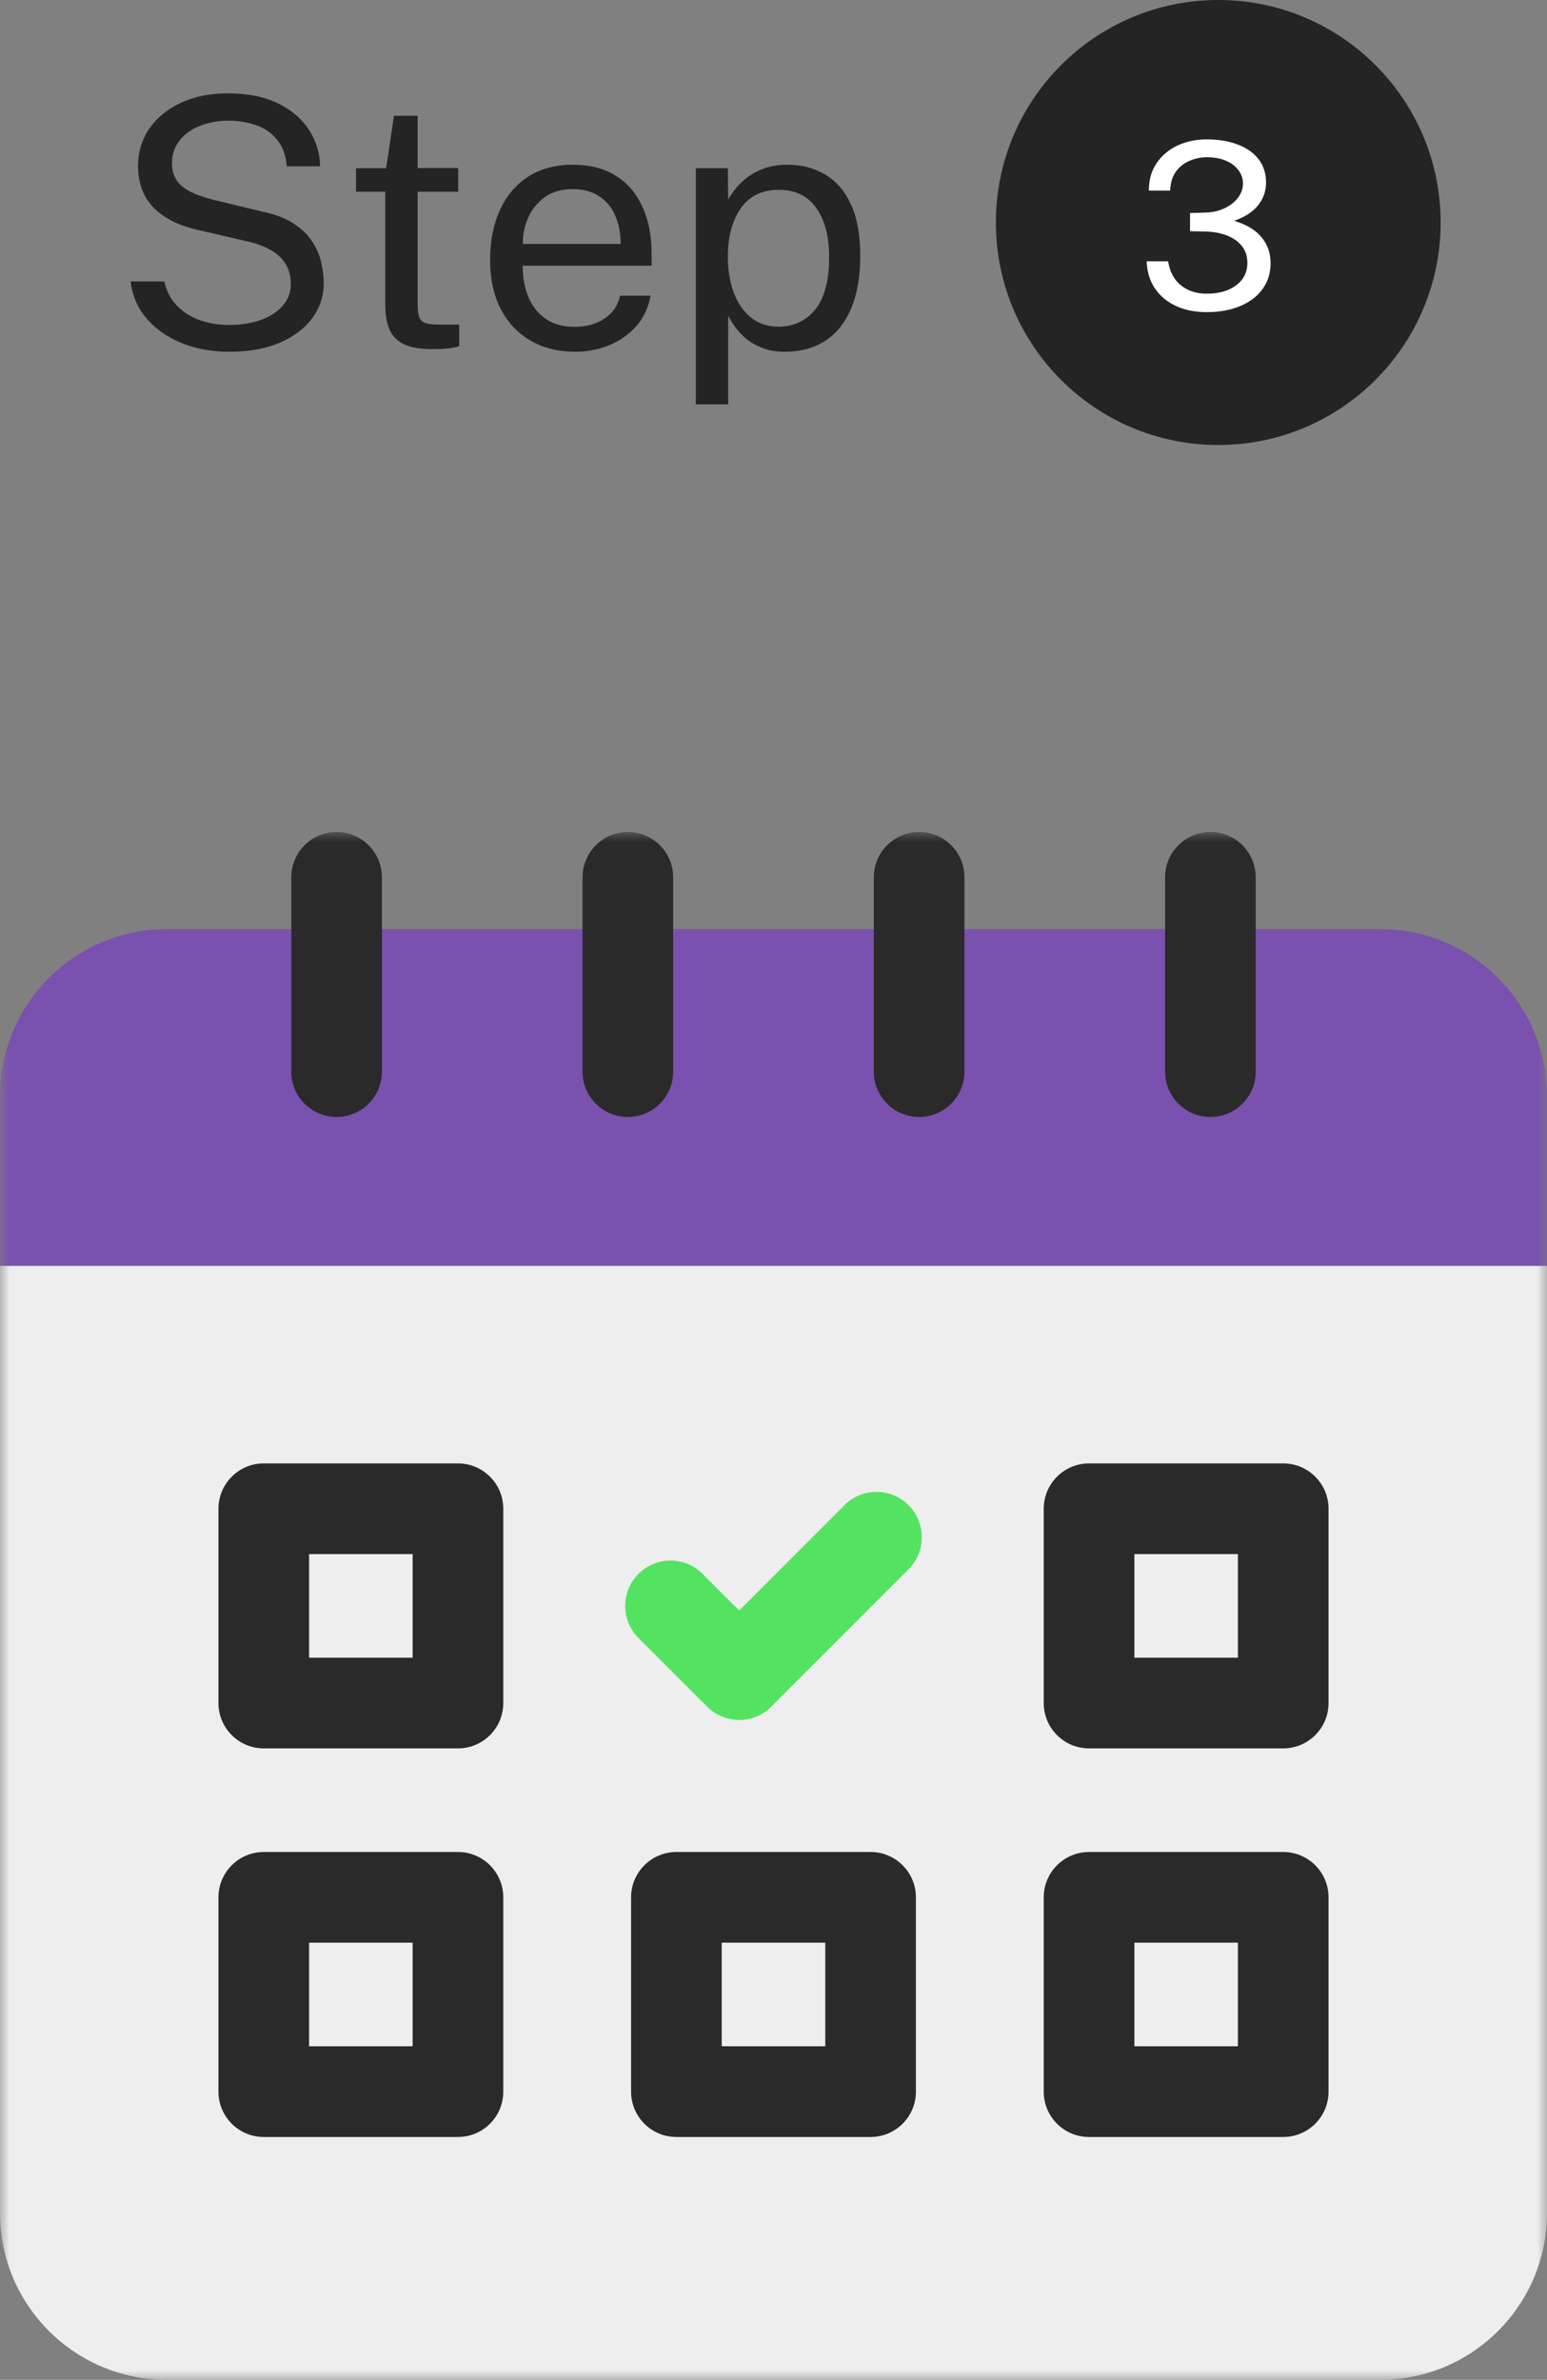 <svg width="80" height="123" viewBox="0 0 80 123" fill="none" xmlns="http://www.w3.org/2000/svg">
<rect x="0" y="0" width="80" height="123" fill="#808080" stroke="none"/>
<path d="M11.845 18.18C11.233 18.18 10.639 18.105 10.063 17.955C9.487 17.799 8.965 17.568 8.497 17.262C8.029 16.956 7.639 16.578 7.327 16.128C7.021 15.672 6.829 15.144 6.751 14.544H8.497C8.605 15.036 8.818 15.45 9.136 15.786C9.46 16.122 9.853 16.374 10.315 16.542C10.783 16.71 11.29 16.794 11.836 16.794C12.448 16.794 12.994 16.71 13.474 16.542C13.96 16.368 14.341 16.122 14.617 15.804C14.899 15.486 15.04 15.105 15.04 14.661C15.04 14.271 14.95 13.932 14.77 13.644C14.596 13.356 14.341 13.116 14.005 12.924C13.669 12.732 13.261 12.582 12.781 12.474L10.225 11.88C9.265 11.67 8.512 11.295 7.966 10.755C7.426 10.215 7.15 9.501 7.138 8.613C7.138 7.863 7.336 7.203 7.732 6.633C8.134 6.063 8.683 5.619 9.379 5.301C10.081 4.983 10.882 4.824 11.782 4.824C12.82 4.824 13.693 5.001 14.401 5.355C15.109 5.709 15.643 6.174 16.003 6.75C16.363 7.326 16.546 7.941 16.552 8.595H14.833C14.779 8.007 14.605 7.542 14.311 7.2C14.023 6.852 13.66 6.606 13.222 6.462C12.784 6.312 12.307 6.237 11.791 6.237C11.419 6.237 11.059 6.285 10.711 6.381C10.369 6.471 10.06 6.609 9.784 6.795C9.514 6.981 9.298 7.212 9.136 7.488C8.974 7.764 8.893 8.085 8.893 8.451C8.893 8.919 9.052 9.3 9.37 9.594C9.694 9.888 10.279 10.14 11.125 10.35L13.6 10.944C14.248 11.082 14.776 11.286 15.184 11.556C15.598 11.826 15.916 12.132 16.138 12.474C16.366 12.816 16.522 13.173 16.606 13.545C16.696 13.917 16.741 14.283 16.741 14.643C16.741 15.297 16.546 15.894 16.156 16.434C15.766 16.968 15.205 17.394 14.473 17.712C13.747 18.024 12.871 18.18 11.845 18.18ZM23.695 9.909H21.598V15.696C21.598 16.026 21.631 16.269 21.697 16.425C21.769 16.575 21.886 16.671 22.048 16.713C22.216 16.755 22.444 16.776 22.732 16.776H23.749V17.892C23.635 17.934 23.461 17.97 23.227 18C22.999 18.03 22.714 18.045 22.372 18.045C21.73 18.045 21.232 17.958 20.878 17.784C20.524 17.61 20.275 17.352 20.131 17.01C19.993 16.668 19.924 16.248 19.924 15.75V9.909H18.412V8.694H19.969L20.374 5.985H21.598V8.685H23.695V9.909ZM27.028 13.734C27.028 14.322 27.124 14.856 27.316 15.336C27.514 15.81 27.811 16.188 28.207 16.47C28.609 16.752 29.11 16.893 29.71 16.893C30.304 16.893 30.814 16.755 31.24 16.479C31.672 16.203 31.948 15.804 32.068 15.282H33.643C33.529 15.912 33.277 16.443 32.887 16.875C32.497 17.307 32.026 17.634 31.474 17.856C30.922 18.072 30.346 18.18 29.746 18.18C28.876 18.18 28.111 17.991 27.451 17.613C26.791 17.235 26.275 16.692 25.903 15.984C25.531 15.276 25.345 14.427 25.345 13.437C25.345 12.459 25.513 11.601 25.849 10.863C26.185 10.125 26.671 9.549 27.307 9.135C27.949 8.721 28.72 8.514 29.62 8.514C30.496 8.514 31.237 8.703 31.843 9.081C32.449 9.459 32.908 9.993 33.22 10.683C33.538 11.367 33.697 12.18 33.697 13.122V13.734H27.028ZM27.037 12.609H32.095C32.095 12.075 32.005 11.595 31.825 11.169C31.645 10.737 31.369 10.398 30.997 10.152C30.631 9.9 30.169 9.774 29.611 9.774C29.029 9.774 28.546 9.915 28.162 10.197C27.784 10.473 27.499 10.83 27.307 11.268C27.121 11.7 27.031 12.147 27.037 12.609ZM35.983 20.898V8.694H37.639L37.657 10.314C37.764 10.122 37.903 9.921 38.071 9.711C38.245 9.501 38.455 9.306 38.7 9.126C38.953 8.946 39.243 8.799 39.574 8.685C39.91 8.571 40.291 8.514 40.717 8.514C41.461 8.514 42.114 8.685 42.678 9.027C43.248 9.363 43.693 9.879 44.011 10.575C44.328 11.271 44.487 12.153 44.487 13.221C44.487 14.289 44.331 15.192 44.02 15.93C43.714 16.662 43.27 17.22 42.688 17.604C42.105 17.988 41.404 18.18 40.581 18.18C40.167 18.18 39.798 18.12 39.474 18C39.157 17.886 38.877 17.736 38.638 17.55C38.404 17.358 38.206 17.154 38.044 16.938C37.888 16.722 37.758 16.515 37.657 16.317V20.898H35.983ZM40.267 16.884C41.035 16.884 41.661 16.593 42.148 16.011C42.633 15.423 42.877 14.511 42.877 13.275C42.877 12.213 42.654 11.37 42.211 10.746C41.767 10.122 41.118 9.81 40.267 9.81C39.403 9.81 38.748 10.131 38.304 10.773C37.861 11.409 37.639 12.243 37.639 13.275C37.639 13.941 37.737 14.547 37.935 15.093C38.133 15.639 38.428 16.074 38.818 16.398C39.208 16.722 39.691 16.884 40.267 16.884Z" fill="#242424"/>
<circle cx="63" cy="11.5" r="11.5" fill="#242424"/>
<path d="M59.411 9.85C59.411 9.29 59.547 8.814 59.819 8.422C60.091 8.026 60.453 7.724 60.905 7.516C61.361 7.308 61.863 7.204 62.411 7.204C63.011 7.204 63.541 7.292 64.001 7.468C64.461 7.64 64.821 7.892 65.081 8.224C65.341 8.556 65.471 8.962 65.471 9.442C65.471 9.87 65.335 10.258 65.063 10.606C64.791 10.95 64.375 11.22 63.815 11.416C64.195 11.52 64.527 11.672 64.811 11.872C65.095 12.072 65.315 12.318 65.471 12.61C65.627 12.898 65.705 13.23 65.705 13.606C65.705 14.002 65.621 14.358 65.453 14.674C65.289 14.986 65.057 15.252 64.757 15.472C64.457 15.688 64.103 15.854 63.695 15.97C63.287 16.082 62.843 16.136 62.363 16.132C61.767 16.128 61.241 16.018 60.785 15.802C60.333 15.586 59.977 15.284 59.717 14.896C59.457 14.504 59.317 14.04 59.297 13.504H60.407C60.491 14.044 60.711 14.458 61.067 14.746C61.423 15.034 61.869 15.178 62.405 15.178C62.829 15.178 63.199 15.112 63.515 14.98C63.831 14.844 64.075 14.658 64.247 14.422C64.419 14.186 64.505 13.91 64.505 13.594C64.505 13.246 64.409 12.952 64.217 12.712C64.025 12.472 63.763 12.29 63.431 12.166C63.099 12.038 62.729 11.972 62.321 11.968L61.541 11.95V11.008L62.285 10.99C62.665 10.982 63.005 10.91 63.305 10.774C63.605 10.634 63.841 10.452 64.013 10.228C64.189 10 64.277 9.75 64.277 9.478C64.277 9.238 64.203 9.016 64.055 8.812C63.907 8.604 63.693 8.438 63.413 8.314C63.137 8.19 62.801 8.128 62.405 8.128C62.093 8.128 61.795 8.19 61.511 8.314C61.227 8.434 60.993 8.62 60.809 8.872C60.625 9.124 60.527 9.45 60.515 9.85H59.411Z" fill="white"/>
<g clip-path="url(#clip0_1_197)">
<mask id="mask0_1_197" style="mask-type:luminance" maskUnits="userSpaceOnUse" x="0" y="43" width="80" height="80">
<path d="M80 43H0V123H80V43Z" fill="white"/>
</mask>
<g mask="url(#mask0_1_197)">
<path d="M71.38 48.021H8.62C3.867 48.021 0 51.888 0 56.641V65.427C0 66.722 1.049 67.771 2.344 67.771H77.656C78.951 67.771 80 66.722 80 65.427V56.641C80 51.888 76.133 48.021 71.38 48.021Z" fill="#7A51AE"/>
<path d="M32.469 57.729C31.174 57.729 30.125 56.68 30.125 55.385V45.344C30.125 44.049 31.174 43 32.469 43C33.763 43 34.812 44.049 34.812 45.344V55.385C34.812 56.68 33.763 57.729 32.469 57.729ZM17.406 57.729C16.112 57.729 15.062 56.68 15.062 55.385V45.344C15.062 44.049 16.112 43 17.406 43C18.701 43 19.75 44.049 19.75 45.344V55.385C19.75 56.68 18.701 57.729 17.406 57.729Z" fill="#2A2A2A"/>
<path d="M62.594 57.729C61.299 57.729 60.25 56.68 60.25 55.385V45.344C60.25 44.049 61.299 43 62.594 43C63.888 43 64.937 44.049 64.937 45.344V55.385C64.937 56.68 63.888 57.729 62.594 57.729ZM47.531 57.729C46.237 57.729 45.187 56.68 45.187 55.385V45.344C45.187 44.049 46.237 43 47.531 43C48.825 43 49.875 44.049 49.875 45.344V55.385C49.875 56.68 48.825 57.729 47.531 57.729Z" fill="#2A2A2A"/>
<path d="M0 65.427V114.38C0 119.133 3.867 123 8.62 123H71.38C76.133 123 80 119.133 80 114.38V65.427H0Z" fill="#EEEEEE"/>
<path d="M23.682 90.364H13.64C12.346 90.364 11.297 89.315 11.297 88.021V77.979C11.297 76.685 12.346 75.635 13.64 75.635H23.682C24.977 75.635 26.026 76.685 26.026 77.979V88.021C26.026 89.315 24.977 90.364 23.682 90.364ZM15.984 85.677H21.339V80.323H15.984V85.677Z" fill="#2A2A2A"/>
<path d="M66.359 90.364H56.318C55.023 90.364 53.974 89.315 53.974 88.021V77.979C53.974 76.685 55.023 75.635 56.318 75.635H66.359C67.654 75.635 68.703 76.685 68.703 77.979V88.021C68.703 89.315 67.654 90.364 66.359 90.364ZM58.662 85.677H64.016V80.323H58.662V85.677Z" fill="#2A2A2A"/>
<path d="M23.682 110.448H13.64C12.346 110.448 11.297 109.398 11.297 108.104V98.062C11.297 96.768 12.346 95.719 13.64 95.719H23.682C24.977 95.719 26.026 96.768 26.026 98.062V108.104C26.026 109.398 24.977 110.448 23.682 110.448ZM15.984 105.76H21.339V100.406H15.984V105.76Z" fill="#2A2A2A"/>
<path d="M66.359 110.448H56.318C55.023 110.448 53.974 109.398 53.974 108.104V98.062C53.974 96.768 55.023 95.719 56.318 95.719H66.359C67.654 95.719 68.703 96.768 68.703 98.062V108.104C68.703 109.398 67.654 110.448 66.359 110.448ZM58.662 105.76H64.016V100.406H58.662V105.76Z" fill="#2A2A2A"/>
<path d="M45.021 110.448H34.979C33.685 110.448 32.635 109.398 32.635 108.104V98.062C32.635 96.768 33.685 95.719 34.979 95.719H45.021C46.315 95.719 47.365 96.768 47.365 98.062V108.104C47.365 109.398 46.315 110.448 45.021 110.448ZM37.323 105.76H42.677V100.406H37.323V105.76Z" fill="#2A2A2A"/>
<path d="M38.225 88.894C37.603 88.894 37.007 88.647 36.568 88.208L33.017 84.657C32.102 83.742 32.102 82.258 33.017 81.343C33.933 80.427 35.417 80.427 36.332 81.343L38.225 83.236L43.668 77.792C44.583 76.877 46.067 76.877 46.983 77.792C47.898 78.708 47.898 80.192 46.983 81.107L39.883 88.207C39.665 88.425 39.407 88.598 39.122 88.716C38.838 88.834 38.533 88.894 38.225 88.894Z" fill="#54E360"/>
</g>
</g>
<defs>
<clipPath id="clip0_1_197">
<rect width="80" height="80" fill="white" transform="translate(0 43)"/>
</clipPath>
</defs>
</svg>
